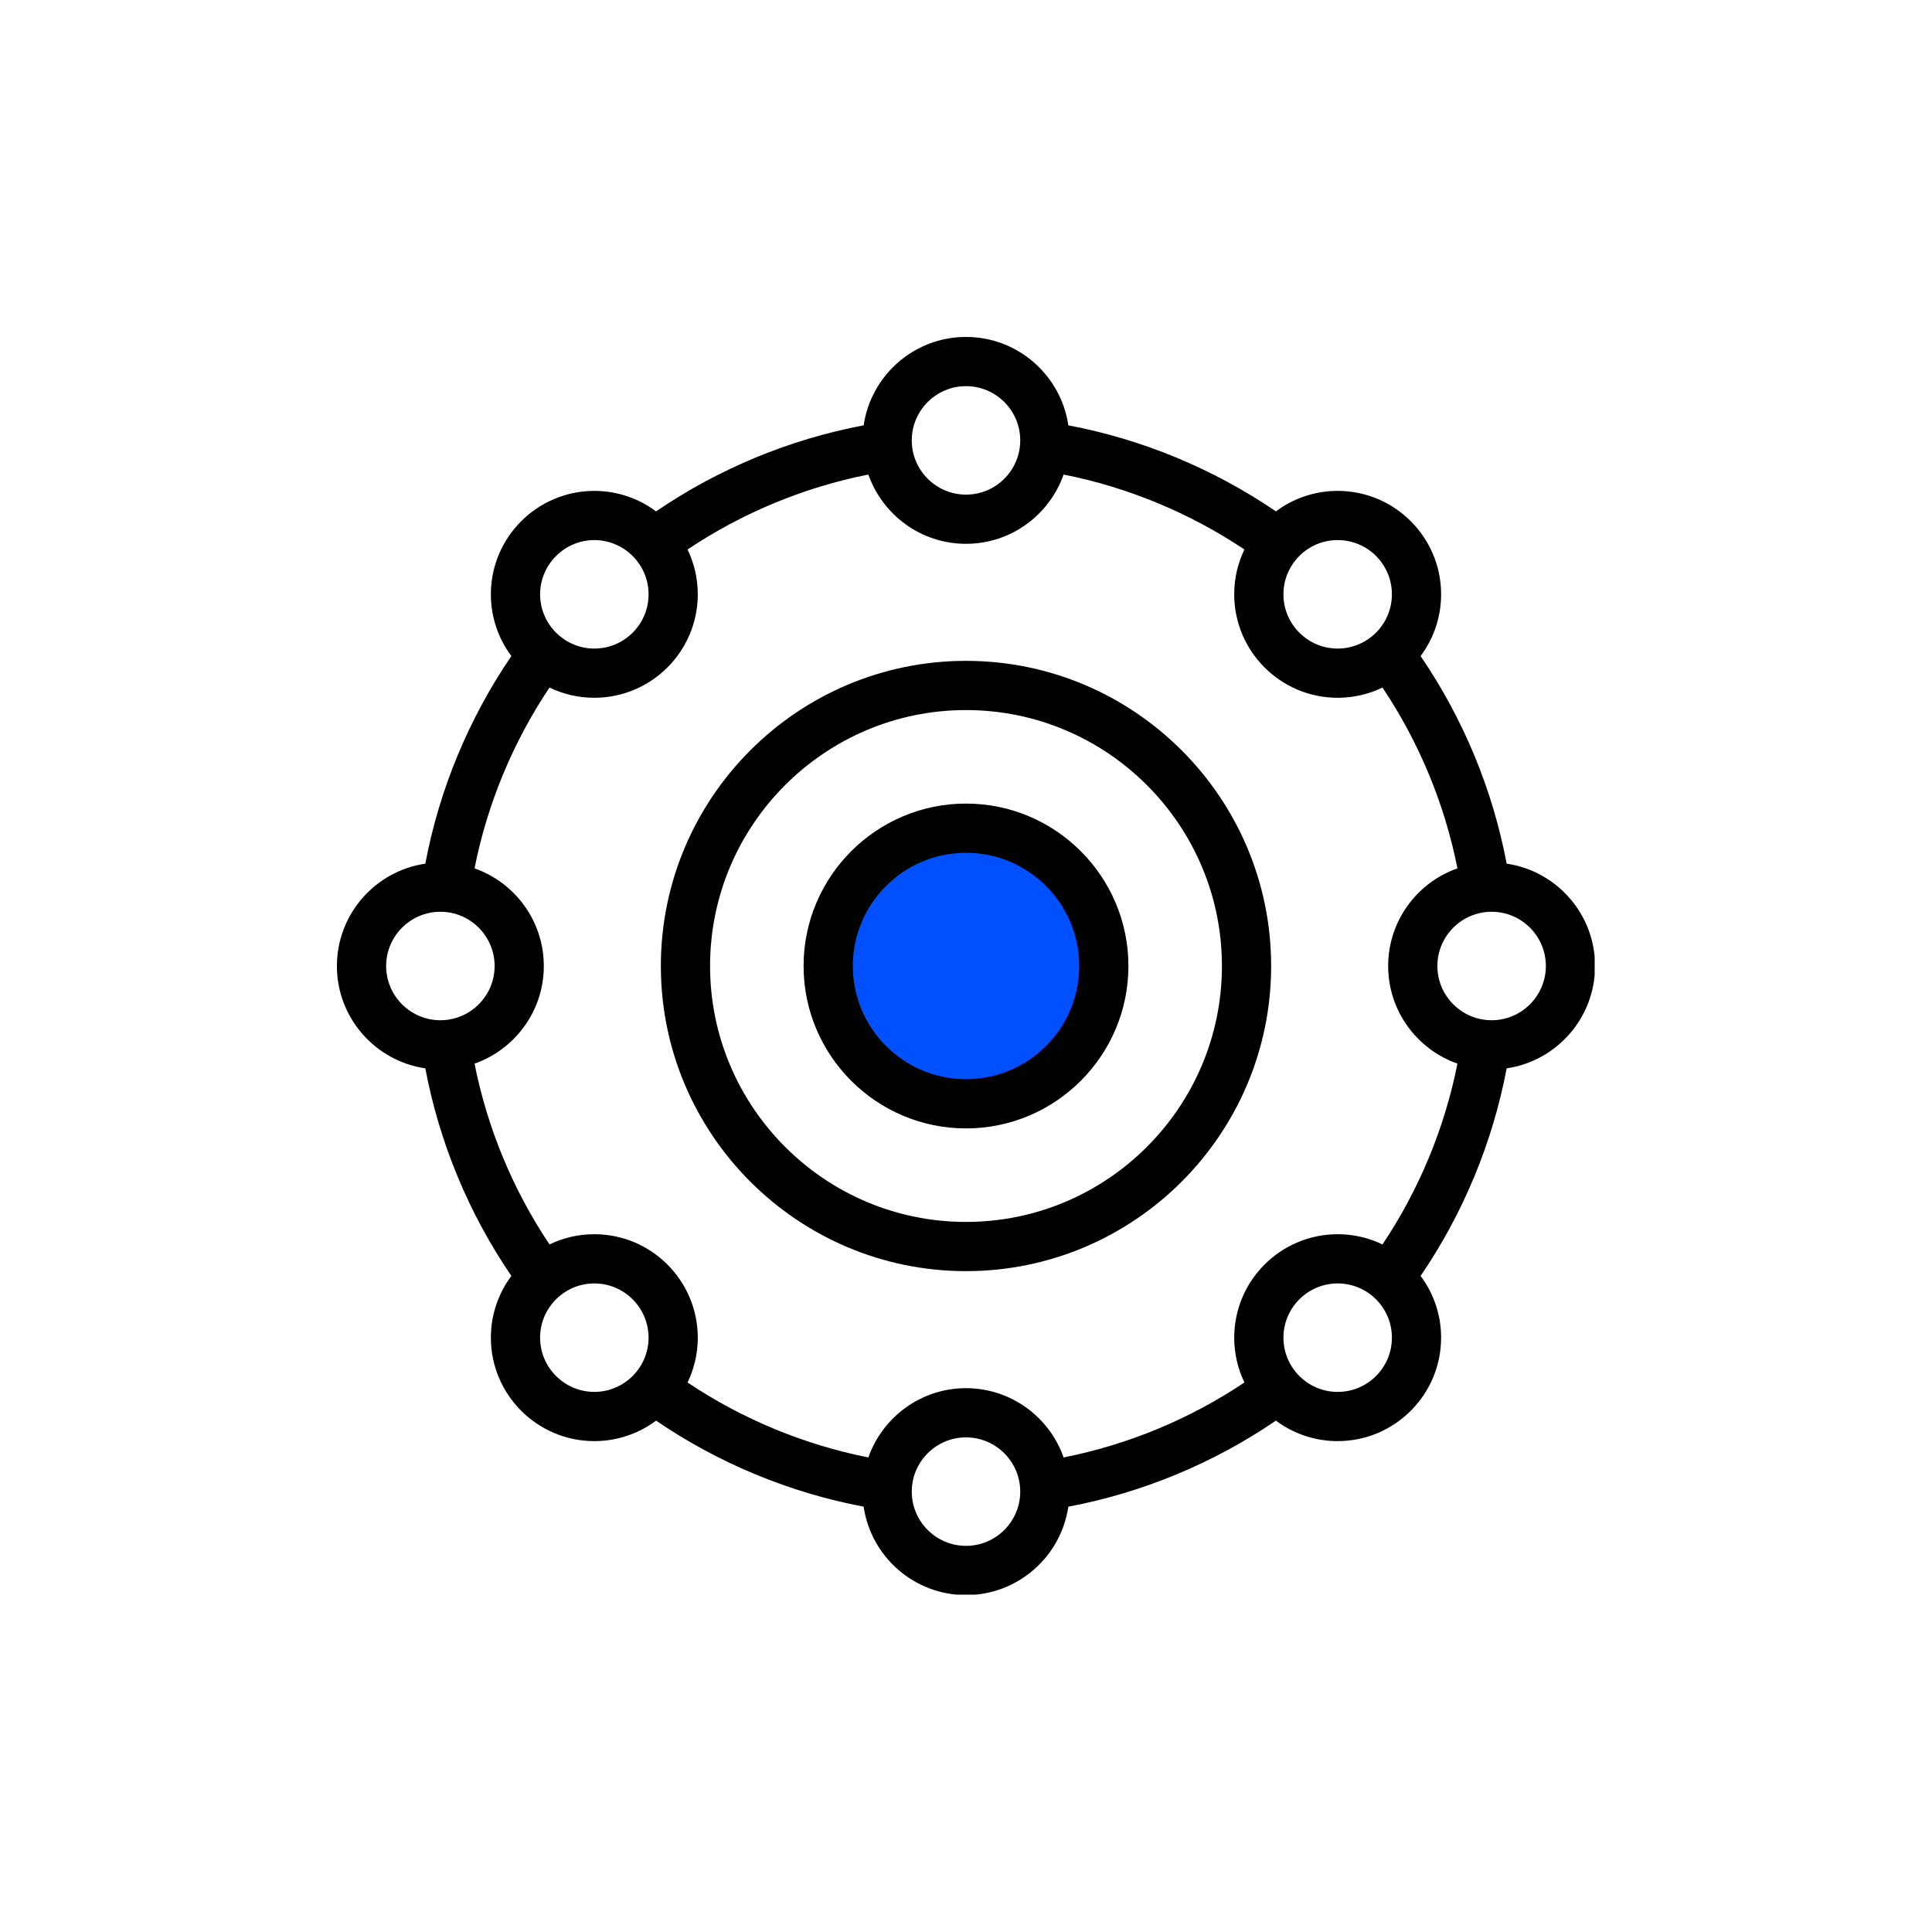 <svg xmlns="http://www.w3.org/2000/svg" xmlns:xlink="http://www.w3.org/1999/xlink" width="2000" zoomAndPan="magnify" viewBox="0 0 1500 1500" height="2000" preserveAspectRatio="xMidYMid meet" version="1.0"><defs><clipPath id="f6ca53e887"><path d="M 261.59 261.59 L 1238.09 261.59 L 1238.09 1238.09 L 261.59 1238.09 Z M 261.59 261.59 " clip-rule="nonzero"/></clipPath></defs><path fill="#0050ff" d="M 750.008 643.004 C 809.102 643.004 857.004 690.902 857.004 750 C 857.004 809.094 809.102 856.996 750.008 856.996 C 690.91 856.996 643.02 809.094 643.02 750 C 643.02 690.902 690.918 643.004 750.008 643.004 Z M 750.008 643.004 " fill-opacity="1" fill-rule="nonzero"/><path fill="#000000" d="M 750 513.086 C 619.367 513.086 513.086 619.367 513.086 750 C 513.086 880.633 619.367 986.91 750 986.91 C 880.633 986.91 986.91 880.633 986.91 750 C 986.91 619.367 880.633 513.086 750 513.086 Z M 750 948.703 C 640.438 948.703 551.297 859.566 551.297 750 C 551.297 640.43 640.43 551.297 750 551.297 C 859.566 551.297 948.703 640.43 948.703 750 C 948.703 859.566 859.566 948.703 750 948.703 Z M 750 948.703 " fill-opacity="1" fill-rule="nonzero"/><path fill="#000000" d="M 750 623.898 C 680.473 623.898 623.902 680.465 623.902 750 C 623.902 819.535 680.473 876.102 750 876.102 C 819.527 876.102 876.102 819.535 876.102 750 C 876.102 680.465 819.535 623.898 750 623.898 Z M 750 837.887 C 701.535 837.887 662.113 798.461 662.113 750 C 662.113 701.535 701.535 662.113 750 662.113 C 798.461 662.113 837.887 701.535 837.887 750 C 837.887 798.461 798.461 837.887 750 837.887 Z M 750 837.887 " fill-opacity="1" fill-rule="nonzero"/><g clip-path="url(#f6ca53e887)"><path fill="#000000" d="M 1238.406 750 C 1238.406 709.68 1208.543 676.211 1169.773 670.539 C 1158.91 613.004 1136.051 557.844 1102.957 509.375 C 1112.953 495.992 1118.875 479.387 1118.875 461.434 C 1118.875 417.148 1082.844 381.121 1038.555 381.121 C 1020.605 381.121 1004.016 387.039 990.625 397.031 C 942.141 363.965 886.98 341.098 829.449 330.23 C 823.781 291.461 790.309 261.598 749.992 261.598 C 709.672 261.598 676.211 291.461 670.531 330.23 C 613.004 341.09 557.852 363.949 509.359 397.039 C 495.969 387.055 479.379 381.129 461.426 381.129 C 417.141 381.129 381.105 417.164 381.105 461.441 C 381.105 479.395 387.023 495.984 397.016 509.375 C 363.926 557.859 341.066 613.016 330.211 670.547 C 291.438 676.227 261.574 709.688 261.574 750.008 C 261.574 790.324 291.438 823.785 330.211 829.465 C 341.074 887.004 363.934 942.16 397.023 990.633 C 387.031 1004.023 381.113 1020.617 381.113 1038.562 C 381.113 1082.852 417.141 1118.883 461.434 1118.883 C 479.387 1118.883 495.984 1112.969 509.367 1102.973 C 557.852 1136.051 613.012 1158.91 670.531 1169.781 C 676.211 1208.551 709.672 1238.414 749.992 1238.414 C 790.309 1238.414 823.773 1208.551 829.449 1169.789 C 886.988 1158.926 942.148 1136.066 990.617 1102.973 C 1004.008 1112.969 1020.602 1118.883 1038.547 1118.883 C 1082.836 1118.883 1118.871 1082.852 1118.871 1038.562 C 1118.871 1020.609 1112.953 1004.016 1102.957 990.633 C 1136.035 942.148 1158.895 886.988 1169.766 829.465 C 1208.535 823.785 1238.398 790.324 1238.398 750.008 Z M 1038.562 958.242 C 994.27 958.242 958.242 994.27 958.242 1038.562 C 958.242 1051.023 961.094 1062.824 966.176 1073.359 C 923.727 1101.781 875.793 1121.652 825.797 1131.559 C 814.812 1100.277 784.992 1077.773 750 1077.773 C 715.004 1077.773 685.188 1100.277 674.199 1131.559 C 624.211 1121.645 576.281 1101.773 533.812 1073.367 C 538.898 1062.824 541.75 1051.031 541.75 1038.562 C 541.75 994.27 505.723 958.242 461.426 958.242 C 448.969 958.242 437.164 961.094 426.633 966.176 C 398.211 923.727 378.34 875.793 368.434 825.797 C 399.723 814.82 422.219 784.992 422.219 750 C 422.219 715.004 399.715 685.188 368.434 674.199 C 378.332 624.219 398.203 576.289 426.625 533.812 C 437.156 538.898 448.969 541.75 461.426 541.75 C 505.715 541.75 541.75 505.723 541.75 461.426 C 541.75 448.969 538.898 437.156 533.812 426.625 C 576.281 398.203 624.211 378.332 674.199 368.434 C 685.188 399.715 715.004 422.219 749.992 422.219 C 784.977 422.219 814.805 399.723 825.781 368.434 C 875.77 378.355 923.703 398.219 966.168 426.625 C 961.086 437.164 958.234 448.969 958.234 461.426 C 958.234 505.715 994.262 541.75 1038.555 541.75 C 1051.016 541.75 1062.816 538.898 1073.352 533.812 C 1101.773 576.266 1121.645 624.195 1131.551 674.191 C 1100.262 685.172 1077.766 714.996 1077.766 749.992 C 1077.766 784.984 1100.262 814.797 1131.551 825.789 C 1121.637 875.77 1101.766 923.703 1073.359 966.176 C 1062.824 961.094 1051.023 958.242 1038.562 958.242 Z M 1200.199 750 C 1200.199 773.215 1181.309 792.105 1158.094 792.105 C 1134.879 792.105 1115.98 773.215 1115.98 750 C 1115.98 726.785 1134.871 707.895 1158.094 707.895 C 1181.316 707.895 1200.199 726.785 1200.199 750 Z M 1080.668 461.434 C 1080.668 484.656 1061.777 503.543 1038.562 503.543 C 1015.348 503.543 996.457 484.648 996.457 461.434 C 996.457 438.223 1015.25 419.328 1038.562 419.328 C 1061.879 419.328 1080.668 438.223 1080.668 461.434 Z M 750 299.805 C 773.223 299.805 792.105 318.699 792.105 341.914 C 792.105 365.125 773.223 384.02 750 384.02 C 726.777 384.02 707.895 365.125 707.895 341.914 C 707.895 318.699 726.785 299.805 750 299.805 Z M 461.434 419.328 C 484.551 419.328 503.543 438.152 503.543 461.434 C 503.543 484.719 484.648 503.543 461.434 503.543 C 438.223 503.543 419.328 484.496 419.328 461.434 C 419.328 438.375 438.223 419.328 461.434 419.328 Z M 299.805 750 C 299.805 726.785 318.699 707.895 341.914 707.895 C 365.125 707.895 384.02 726.785 384.02 750 C 384.02 773.215 365.125 792.105 341.914 792.105 C 318.699 792.105 299.805 773.215 299.805 750 Z M 419.328 1038.562 C 419.328 1015.348 438.223 996.457 461.434 996.457 C 484.648 996.457 503.543 1015.348 503.543 1038.562 C 503.543 1061.777 484.59 1080.668 461.434 1080.668 C 438.281 1080.668 419.328 1061.777 419.328 1038.562 Z M 750 1200.191 C 726.785 1200.191 707.895 1181.309 707.895 1158.086 C 707.895 1134.863 726.785 1115.98 750 1115.98 C 773.215 1115.98 792.105 1134.871 792.105 1158.086 C 792.105 1181.301 773.223 1200.191 750 1200.191 Z M 1038.562 1080.668 C 1015.348 1080.668 996.457 1061.777 996.457 1038.562 C 996.457 1015.348 1015.348 996.457 1038.562 996.457 C 1061.777 996.457 1080.668 1015.25 1080.668 1038.562 C 1080.668 1061.879 1061.777 1080.668 1038.562 1080.668 Z M 1038.562 1080.668 " fill-opacity="1" fill-rule="nonzero"/></g></svg>